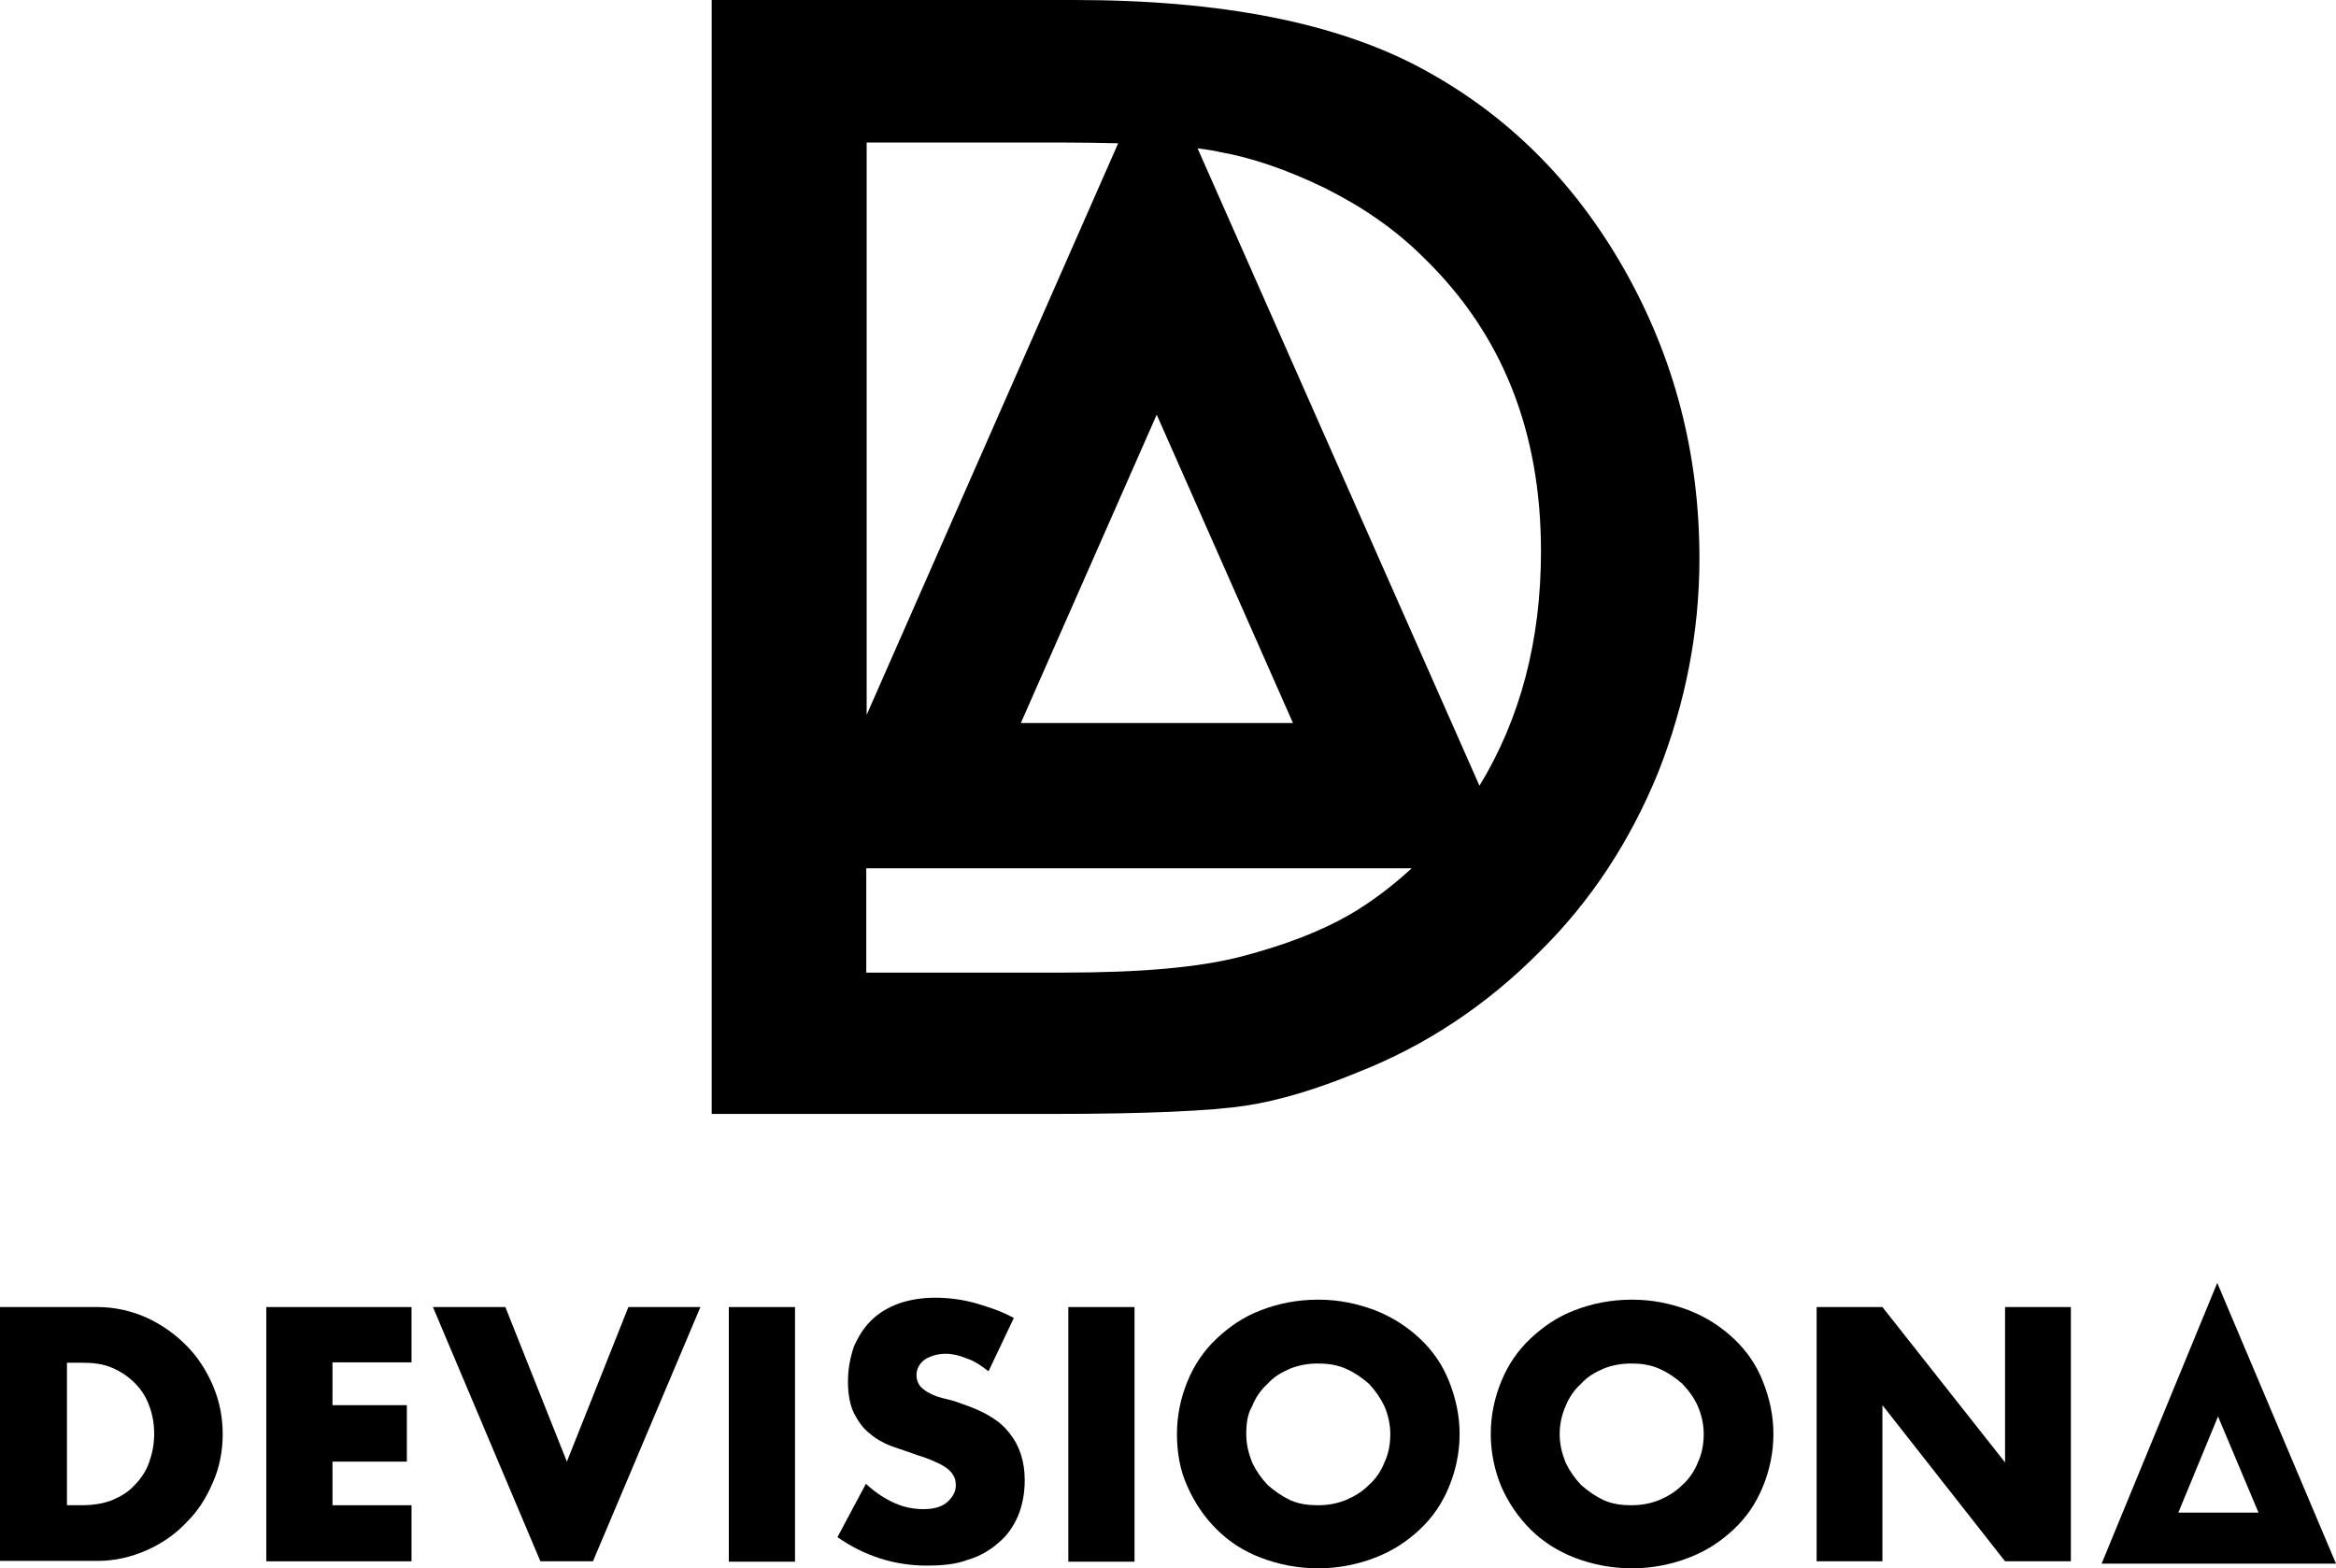 <?xml version="1.0" encoding="utf-8"?>
<!-- Generator: Adobe Illustrator 25.1.0, SVG Export Plug-In . SVG Version: 6.00 Build 0)  -->
<svg version="1.1" id="Layer_1" xmlns="http://www.w3.org/2000/svg" xmlns:xlink="http://www.w3.org/1999/xlink" x="0px" y="0px"
	 viewBox="0 0 600 402.8" style="enable-background:new 0 0 600 402.8;" xml:space="preserve">
<path d="M0,335.7h25.1c4.4,0,8.7,1,12.5,2.7s7.3,4.2,10.2,7.1c2.9,2.9,5.2,6.4,6.9,10.4c1.7,4,2.5,8.1,2.5,12.5
	c0,4.2-0.8,8.5-2.5,12.3c-1.7,4-3.9,7.5-6.9,10.4c-2.9,3.1-6.4,5.4-10.2,7.1c-3.9,1.7-8.1,2.7-12.5,2.7H0C0,401,0,335.7,0,335.7z
	 M17,386.6h3.9c2.9,0,5.6-0.4,7.9-1.3c2.3-1,4.2-2.1,5.8-3.9c1.5-1.5,2.9-3.5,3.7-5.8c0.8-2.3,1.3-4.6,1.3-7.3c0-2.5-0.4-5-1.3-7.3
	c-0.8-2.3-2.1-4.2-3.7-5.8s-3.5-2.9-5.8-3.9s-4.8-1.3-7.7-1.3h-3.9v36.6H17z"/>
<polygon points="105.7,349.9 85.4,349.9 85.4,360.9 104.5,360.9 104.5,375.4 85.4,375.4 85.4,386.6 105.7,386.6 105.7,401 68.4,401 
	68.4,335.7 105.7,335.7 "/>
<polygon points="129.8,335.7 145.6,375.4 161.4,335.7 179.9,335.7 152.3,401 138.8,401 111.2,335.7 "/>
<rect x="187.2" y="335.7" width="17" height="65.4"/>
<path d="M253.9,352.2c-1.9-1.5-3.7-2.7-5.6-3.3c-1.9-0.8-3.7-1.2-5.4-1.2c-2.1,0-4,0.6-5.4,1.5c-1.3,1-2.1,2.3-2.1,4
	c0,1.2,0.4,2.1,1,2.9c0.8,0.8,1.5,1.3,2.7,1.9c1.2,0.6,2.5,1,3.9,1.3s2.9,0.8,4.2,1.3c5.6,1.9,9.6,4.2,12.1,7.5
	c2.5,3.1,3.9,7.1,3.9,12.1c0,3.3-0.6,6.4-1.7,9.1c-1.2,2.7-2.7,5-5,6.9c-2.1,1.9-4.8,3.5-7.9,4.4c-3.1,1.2-6.7,1.5-10.6,1.5
	c-8.3,0-16-2.5-22.9-7.3l7.3-13.7c2.5,2.3,5,3.9,7.5,5s5,1.5,7.3,1.5c2.7,0,4.8-0.6,6.2-1.9s2.1-2.7,2.1-4.2c0-1-0.2-1.9-0.6-2.5
	c-0.4-0.8-1-1.3-1.7-1.9c-0.8-0.6-1.9-1.2-3.1-1.7c-1.3-0.6-2.9-1.2-4.6-1.7c-2.1-0.8-4.4-1.5-6.6-2.3c-2.1-0.8-4-1.9-5.6-3.3
	c-1.7-1.3-2.9-3.1-4-5.2c-1-2.1-1.5-4.8-1.5-8.1c0-3.3,0.6-6.2,1.5-8.9c1.2-2.7,2.5-4.8,4.4-6.7c1.9-1.9,4.2-3.3,7.1-4.4
	c2.9-1,6-1.5,9.4-1.5c3.3,0,6.6,0.4,10,1.3c3.5,1,6.9,2.1,10.2,3.9L253.9,352.2z"/>
<rect x="274.4" y="335.7" width="17" height="65.4"/>
<path d="M302.3,368.3c0-4.8,1-9.4,2.7-13.5c1.7-4.2,4.2-7.9,7.5-11c3.3-3.1,6.9-5.6,11.4-7.3c4.4-1.7,9.3-2.7,14.7-2.7
	c5.2,0,10,1,14.5,2.7c4.4,1.7,8.3,4.2,11.6,7.3c3.3,3.1,5.8,6.7,7.5,11s2.7,8.7,2.7,13.5c0,4.8-1,9.4-2.7,13.5
	c-1.7,4.2-4.2,7.9-7.5,11c-3.3,3.1-7.1,5.6-11.6,7.3c-4.4,1.7-9.3,2.7-14.5,2.7c-5.4,0-10.2-1-14.7-2.7s-8.3-4.2-11.4-7.3
	c-3.1-3.1-5.6-6.7-7.5-11C303.1,377.7,302.3,373.1,302.3,368.3z M320.1,368.3c0,2.7,0.6,5,1.5,7.3c1,2.1,2.3,4,4,5.8
	c1.7,1.5,3.7,2.9,5.8,3.9c2.3,1,4.6,1.3,7.1,1.3s4.8-0.4,7.1-1.3c2.3-1,4.2-2.1,6-3.9c1.7-1.5,3.1-3.5,4-5.8c1-2.1,1.5-4.6,1.5-7.3
	c0-2.5-0.6-5-1.5-7.1c-1-2.1-2.3-4-4-5.8c-1.7-1.5-3.7-2.9-6-3.9c-2.3-1-4.6-1.3-7.1-1.3s-4.8,0.4-7.1,1.3c-2.3,1-4.2,2.1-5.8,3.9
	c-1.7,1.5-3.1,3.5-4,5.8C320.4,363.2,320.1,365.7,320.1,368.3z"/>
<path d="M382.9,368.3c0-4.8,1-9.4,2.7-13.5c1.7-4.2,4.2-7.9,7.5-11c3.3-3.1,6.9-5.6,11.4-7.3c4.4-1.7,9.3-2.7,14.7-2.7
	c5.2,0,10,1,14.5,2.7c4.4,1.7,8.3,4.2,11.6,7.3c3.3,3.1,5.8,6.7,7.5,11s2.7,8.7,2.7,13.5c0,4.8-1,9.4-2.7,13.5
	c-1.7,4.2-4.2,7.9-7.5,11c-3.3,3.1-7.1,5.6-11.6,7.3c-4.4,1.7-9.3,2.7-14.5,2.7c-5.4,0-10.2-1-14.7-2.7c-4.4-1.7-8.3-4.2-11.4-7.3
	c-3.1-3.1-5.6-6.7-7.5-11C383.9,377.7,382.9,373.1,382.9,368.3z M400.6,368.3c0,2.7,0.6,5,1.5,7.3c1,2.1,2.3,4,4,5.8
	c1.7,1.5,3.7,2.9,5.8,3.9c2.3,1,4.6,1.3,7.1,1.3s4.8-0.4,7.1-1.3c2.3-1,4.2-2.1,6-3.9c1.7-1.5,3.1-3.5,4-5.8c1-2.1,1.5-4.6,1.5-7.3
	c0-2.5-0.6-5-1.5-7.1s-2.3-4-4-5.8c-1.7-1.5-3.7-2.9-6-3.9c-2.3-1-4.6-1.3-7.1-1.3s-4.8,0.4-7.1,1.3c-2.3,1-4.2,2.1-5.8,3.9
	c-1.7,1.5-3.1,3.5-4,5.8C401.2,363.2,400.6,365.7,400.6,368.3z"/>
<polygon points="466.6,401 466.6,335.7 483.5,335.7 515,375.6 515,335.7 531.9,335.7 531.9,401 515,401 483.5,360.9 483.5,401 "/>
<g>
	<path d="M600,401.6h-60.2l29.7-72.1L600,401.6z M559.5,388.5h20.6l-10.4-24.7L559.5,388.5z"/>
</g>
<path d="M417.2,69.2C404.3,46.5,387,29.3,365,17.5C343.2,5.8,313.5,0,275.9,0h-93.1v286.1h87.3c24.5,0,41.1-0.8,49.7-2.1
	s18.3-4.2,28.7-8.5c17.7-6.9,33.4-17.4,46.9-31c13.3-13.1,23.3-28.5,30.5-46.1c6.9-17.5,10.6-35.9,10.6-54.9
	C436.5,116.6,430.1,92,417.2,69.2z M271.9,36.6c5.5,0,10.6,0.1,15.3,0.2l-64.6,146.8V36.6H271.9z M297.1,106.5l35,79.2h-69.9
	L297.1,106.5z M346.5,235c-7.3,4.2-16.4,7.7-27.4,10.6c-11,2.9-26.2,4.2-46.1,4.2h-50.5V223h140.1
	C357.6,227.6,352.2,231.7,346.5,235z M380,201.8L307.6,38.1c2,0.3,3.9,0.5,5.5,0.9c8.5,1.5,17.5,4.6,27.2,9.3
	c9.6,4.8,18.1,10.6,25.4,17.9c20.1,19.5,30.1,44.5,30.1,75.4C395.8,164.5,390.5,184.6,380,201.8z"/>
</svg>
